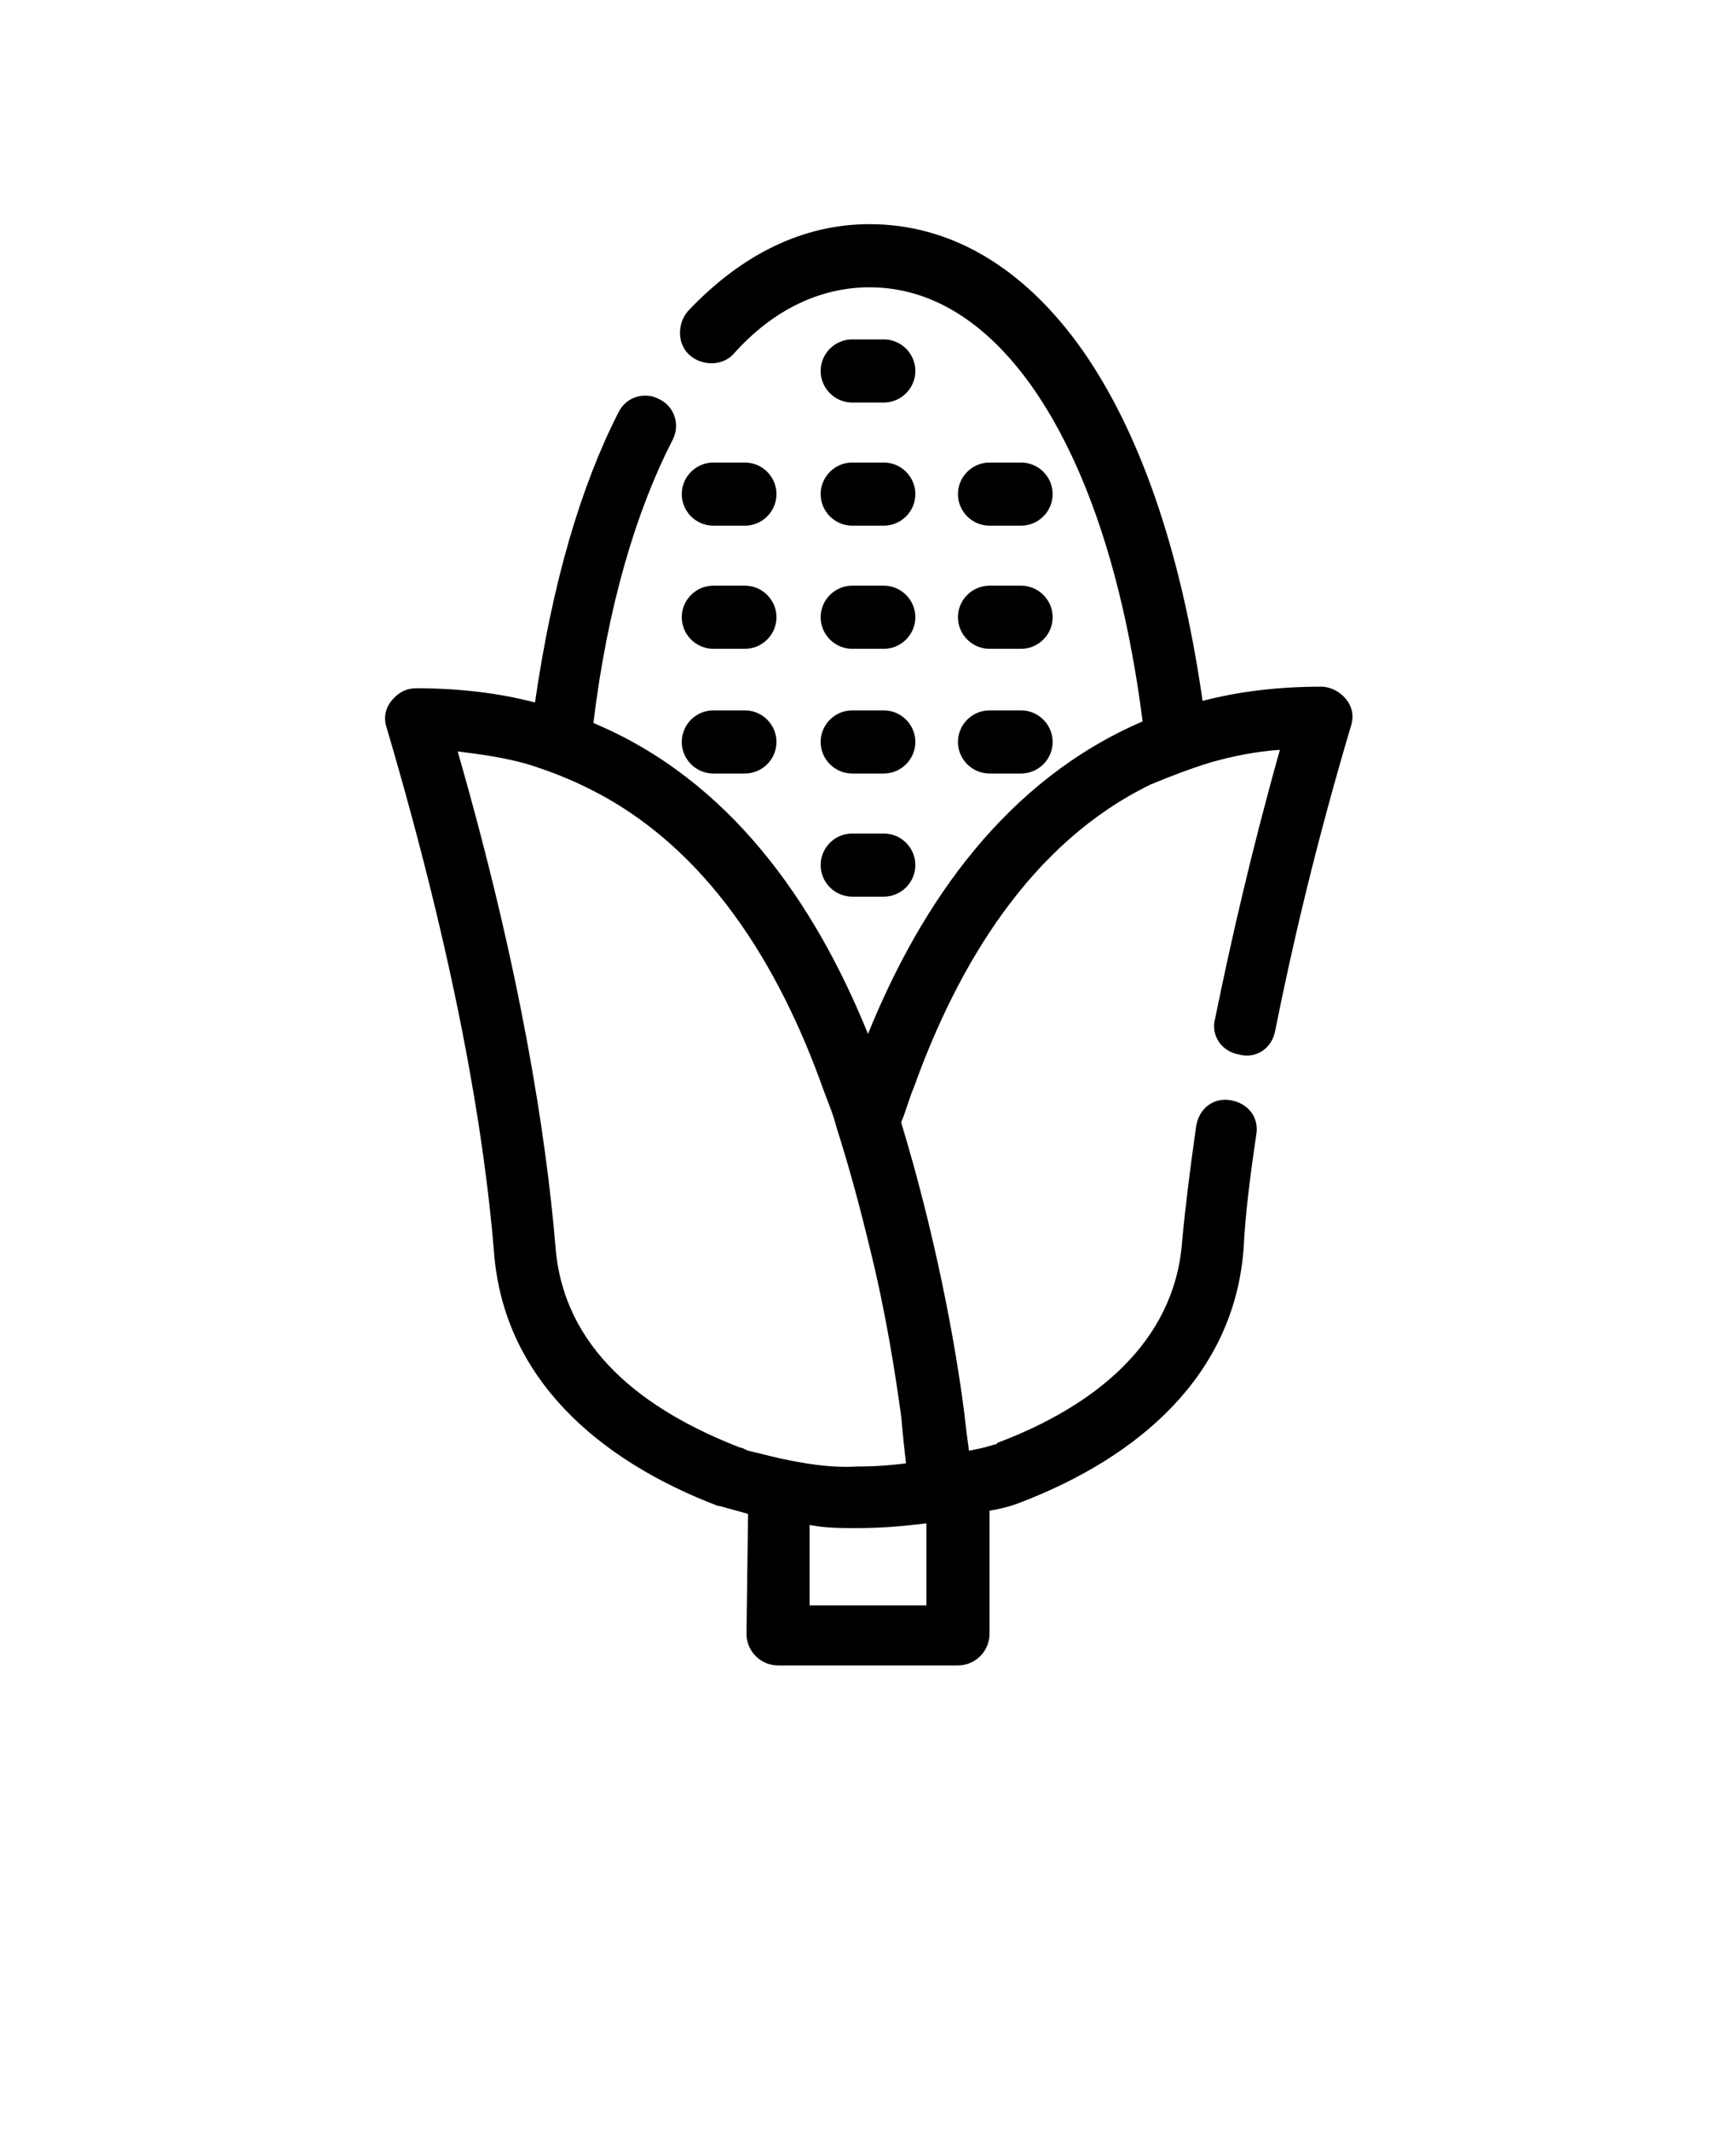 <?xml version="1.0" encoding="UTF-8"?> <svg xmlns="http://www.w3.org/2000/svg" xmlns:xlink="http://www.w3.org/1999/xlink" version="1.1" id="Layer_1" x="0px" y="0px" viewBox="0 0 110 135" style="enable-background:new 0 0 110 135;" xml:space="preserve"> <style type="text/css"> .st0{fill-rule:evenodd;clip-rule:evenodd;} </style> <path class="st0" d="M47.4,95.9c-1.1-0.3-1.8-0.5-1.8-0.5c0,0-0.1,0-0.1,0c-7.6-2.9-13.6-8.1-14.2-16.1c-0.6-7.4-2.4-18.3-6.8-33.2 c-0.2-0.6-0.1-1.2,0.3-1.7c0.4-0.5,0.9-0.8,1.6-0.8c2.7,0,5.2,0.3,7.5,0.9c1.1-7.6,2.9-13.7,5.3-18.4c0.5-1,1.7-1.3,2.6-0.8 c1,0.5,1.3,1.7,0.8,2.6c-2.3,4.5-4.1,10.5-5,17.9c8.6,3.6,14,11.3,17.4,19.7c3.4-8.4,8.8-16.1,17.4-19.8c-1.2-9.4-3.7-16.5-7-21.2 c-2.9-4.1-6.4-6.3-10.3-6.3c-3.1,0-6.1,1.4-8.6,4.2c-0.7,0.8-2,0.8-2.8,0.1c-0.8-0.7-0.8-2-0.1-2.8c3.4-3.6,7.3-5.5,11.5-5.5 c5,0,9.7,2.6,13.5,8c3.5,5,6.2,12.4,7.6,22.2c2.3-0.6,4.8-0.9,7.5-0.9c0.6,0,1.2,0.3,1.6,0.8c0.4,0.5,0.5,1.1,0.3,1.7 c-2.2,7.4-3.7,13.8-4.8,19.3c-0.2,1.1-1.2,1.8-2.3,1.5c-1.1-0.2-1.8-1.2-1.5-2.3c1-4.9,2.3-10.6,4.1-17c-1.5,0.1-3,0.4-4.4,0.8 c-1.3,0.4-2.6,0.9-3.8,1.4c-7.6,3.7-12.2,11.4-15,19.2c-0.3,0.7-0.5,1.5-0.8,2.2c2.1,6.9,3.4,13.7,4,18.4c0.1,0.9,0.2,1.7,0.3,2.4 c0.5-0.1,1-0.2,1.3-0.3c0.3-0.1,0.5-0.1,0.5-0.2c6.1-2.3,11.2-6.3,11.7-12.7v0c0.2-2.2,0.5-4.6,0.9-7.4c0.2-1.1,1.1-1.8,2.2-1.6 s1.8,1.1,1.6,2.2c-0.4,2.7-0.7,5.1-0.8,7.2c-0.6,8-6.6,13.2-14.2,16.1c0,0,0,0,0,0c0,0-0.7,0.3-1.9,0.5v7.8c0,1.1-0.9,2-2,2H49.3 c-1.1,0-2-0.9-2-2L47.4,95.9L47.4,95.9z M33.4,48.4C32,48,30.6,47.8,29,47.6C33,61.5,34.6,71.9,35.2,79v0 c0.5,6.4,5.5,10.3,11.7,12.7c0.1,0,0.3,0.1,0.5,0.2c0.5,0.1,1.2,0.3,2.1,0.5c1.4,0.3,3.1,0.6,4.8,0.5c1.3,0,2.3-0.1,3.1-0.2 c0,0,0-0.1,0-0.1c-0.1-0.8-0.2-1.8-0.3-2.9c-0.4-2.9-1-6.7-2-10.7c-0.6-2.5-1.3-5.1-2.1-7.6c-0.2-0.8-0.5-1.5-0.8-2.3 c-2.8-7.9-7.4-15.5-15-19.2C36,49.3,34.7,48.8,33.4,48.4L33.4,48.4z M51.3,96.6v5.1h7.4v-5.2c-0.9,0.1-2.4,0.3-4.4,0.3 C53.3,96.8,52.3,96.8,51.3,96.6L51.3,96.6z M54,33.3c-1.1,0-2-0.9-2-2s0.9-2,2-2h2c1.1,0,2,0.9,2,2s-0.9,2-2,2H54z M54,25.5 c-1.1,0-2-0.9-2-2s0.9-2,2-2h2c1.1,0,2,0.9,2,2s-0.9,2-2,2H54z M62.7,33.3c-1.1,0-2-0.9-2-2s0.9-2,2-2h2c1.1,0,2,0.9,2,2s-0.9,2-2,2 H62.7z M45.2,33.3c-1.1,0-2-0.9-2-2s0.9-2,2-2h2c1.1,0,2,0.9,2,2s-0.9,2-2,2H45.2z M54,41.1c-1.1,0-2-0.9-2-2s0.9-2,2-2h2 c1.1,0,2,0.9,2,2s-0.9,2-2,2H54z M62.7,41.1c-1.1,0-2-0.9-2-2s0.9-2,2-2h2c1.1,0,2,0.9,2,2s-0.9,2-2,2H62.7z M45.2,41.1 c-1.1,0-2-0.9-2-2s0.9-2,2-2h2c1.1,0,2,0.9,2,2s-0.9,2-2,2H45.2z M54,49c-1.1,0-2-0.9-2-2s0.9-2,2-2h2c1.1,0,2,0.9,2,2s-0.9,2-2,2 H54z M54,56.8c-1.1,0-2-0.9-2-2s0.9-2,2-2h2c1.1,0,2,0.9,2,2s-0.9,2-2,2H54z M62.7,49c-1.1,0-2-0.9-2-2s0.9-2,2-2h2c1.1,0,2,0.9,2,2 s-0.9,2-2,2H62.7z M45.2,49c-1.1,0-2-0.9-2-2s0.9-2,2-2h2c1.1,0,2,0.9,2,2s-0.9,2-2,2H45.2z"></path> </svg> 